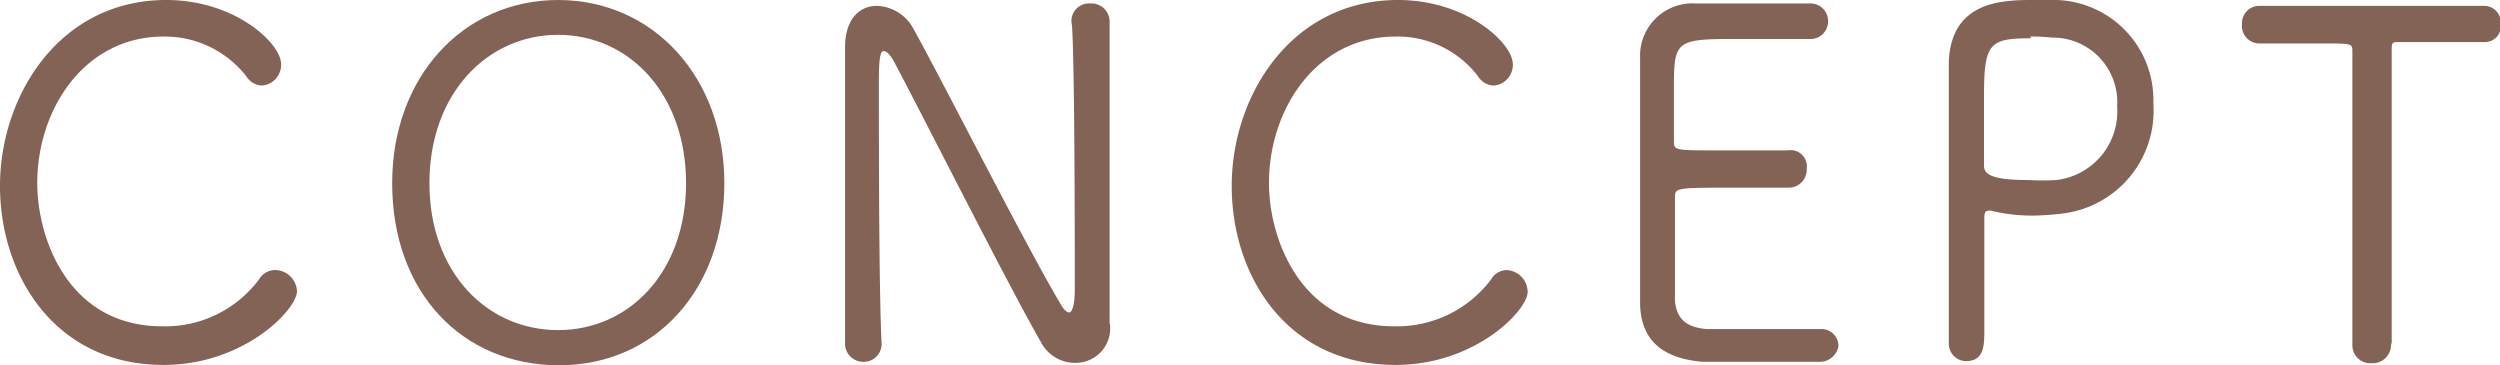 <svg xmlns="http://www.w3.org/2000/svg" width="72.48" height="10.59" viewBox="0 0 72.48 10.59"><defs><style>.cls-1{fill:#826355;}</style></defs><g id="レイヤー_2" data-name="レイヤー 2"><g id="レイヤー_1-2" data-name="レイヤー 1"><path class="cls-1" d="M4.74,10.58C1.61,10.58,0,8,0,5.39S1.72,0,4.82,0c2,0,3.33,1.26,3.33,1.86a.6.6,0,0,1-.56.62.56.56,0,0,1-.45-.27,3,3,0,0,0-2.4-1.15c-2.28,0-3.66,2.09-3.66,4.25,0,1.6.9,4.15,3.62,4.15A3.39,3.39,0,0,0,7.51,8.1.54.54,0,0,1,8,7.83a.64.64,0,0,1,.61.63C8.58,9,7.06,10.58,4.74,10.58Z"/><path class="cls-1" d="M11.37,5.31C11.37,2.23,13.43,0,16.18,0S21,2.23,21,5.31s-2,5.28-4.79,5.28S11.37,8.5,11.37,5.31Zm8.52,0c0-2.59-1.65-4.3-3.71-4.3s-3.73,1.71-3.73,4.3,1.67,4.26,3.73,4.26S19.89,7.89,19.89,5.31Z"/><path class="cls-1" d="M32.18,9.4a1,1,0,0,1-1,1.12,1.11,1.11,0,0,1-1-.6c-.92-1.59-3.57-6.85-4.27-8.15-.08-.15-.2-.29-.29-.29s-.14.16-.14.9c0,1.56,0,6.08.08,7.59v0a.52.52,0,0,1-.55.52A.53.53,0,0,1,24.5,10v0c0-1.29,0-2.73,0-4.16,0-1.64,0-3.23,0-4.47v0c0-.84.44-1.2.92-1.2a1.25,1.25,0,0,1,1.07.68c.81,1.45,3.31,6.39,4.28,8,.08.14.17.21.23.21s.16-.15.16-.66c0-1.44,0-6.34-.08-7.66A.51.51,0,0,1,31.61.1a.53.53,0,0,1,.56.56h0c0,.88,0,2.06,0,3.29,0,2,0,4.07,0,5.43Z"/><path class="cls-1" d="M40.46,10.58c-3.14,0-4.75-2.57-4.75-5.19S37.44,0,40.53,0c2,0,3.33,1.26,3.33,1.86a.6.6,0,0,1-.56.62.56.56,0,0,1-.45-.27,2.93,2.93,0,0,0-2.39-1.15c-2.29,0-3.67,2.09-3.67,4.25,0,1.6.91,4.15,3.63,4.15A3.41,3.41,0,0,0,43.23,8.1a.53.53,0,0,1,.45-.27.64.64,0,0,1,.61.63C44.29,9,42.77,10.58,40.46,10.58Z"/><path class="cls-1" d="M52.73,10.49c-.17,0-.93,0-1.68,0s-1.52,0-1.69,0c-1.15-.1-1.77-.61-1.81-1.64,0-.59,0-1.61,0-2.73,0-1.67,0-3.54,0-4.43A1.52,1.52,0,0,1,49.16.1c.23,0,1,0,1.68,0s1.44,0,1.63,0A.51.51,0,0,1,53,.62a.51.51,0,0,1-.55.51H50.28c-1.68,0-1.75.06-1.75,1.39V4.08c0,.28,0,.28,1.3.28.76,0,1.68,0,2,0a.47.47,0,0,1,.55.53.52.52,0,0,1-.52.55h0c-.32,0-.84,0-1.39,0-1.9,0-1.91,0-1.91.28,0,2.39,0,2.69,0,3,.05.53.33.77.92.82H52.8a.49.49,0,0,1,.5.5A.55.55,0,0,1,52.73,10.49Z"/><path class="cls-1" d="M56.5,10v0c0-1.17,0-2.48,0-3.73s0-2.44,0-3.36c0-.46,0-.85,0-1.15C56.59.06,58,0,58.92,0c.26,0,.5,0,.7,0a2.9,2.9,0,0,1,2.81,3A3,3,0,0,1,59.8,6.19a7.72,7.72,0,0,1-.84.06,4.94,4.94,0,0,1-1.23-.14.18.18,0,0,0-.09,0c-.08,0-.11.06-.11.2,0,1,0,2.2,0,3.22,0,.49,0,.94-.54.94A.51.51,0,0,1,56.5,10Zm2.37-8.89c-1.22,0-1.35.16-1.35,1.73,0,.54,0,1.17,0,1.69V4.8c0,.24.18.42,1.3.42a7,7,0,0,0,.79,0,2,2,0,0,0,1.77-2.13,1.87,1.87,0,0,0-1.89-2A5.19,5.19,0,0,0,58.87,1.06Z"/><path class="cls-1" d="M69.32,10a.53.53,0,0,1-.56.53A.52.52,0,0,1,68.2,10v0c0-1.12,0-3.28,0-5.22,0-1.31,0-2.52,0-3.28,0-.24,0-.24-.86-.24l-1.84,0A.51.51,0,0,1,65,.69a.5.5,0,0,1,.52-.52h0c.79,0,2.17,0,3.51,0,1.12,0,2.22,0,3,0h0a.48.48,0,0,1,.47.53.46.46,0,0,1-.45.52h0c-.45,0-.88,0-1.26,0-.61,0-1.06,0-1.24,0s-.21,0-.21.21c0,.76,0,1.76,0,2.86,0,2.06,0,4.38,0,5.64Z"/></g></g></svg>